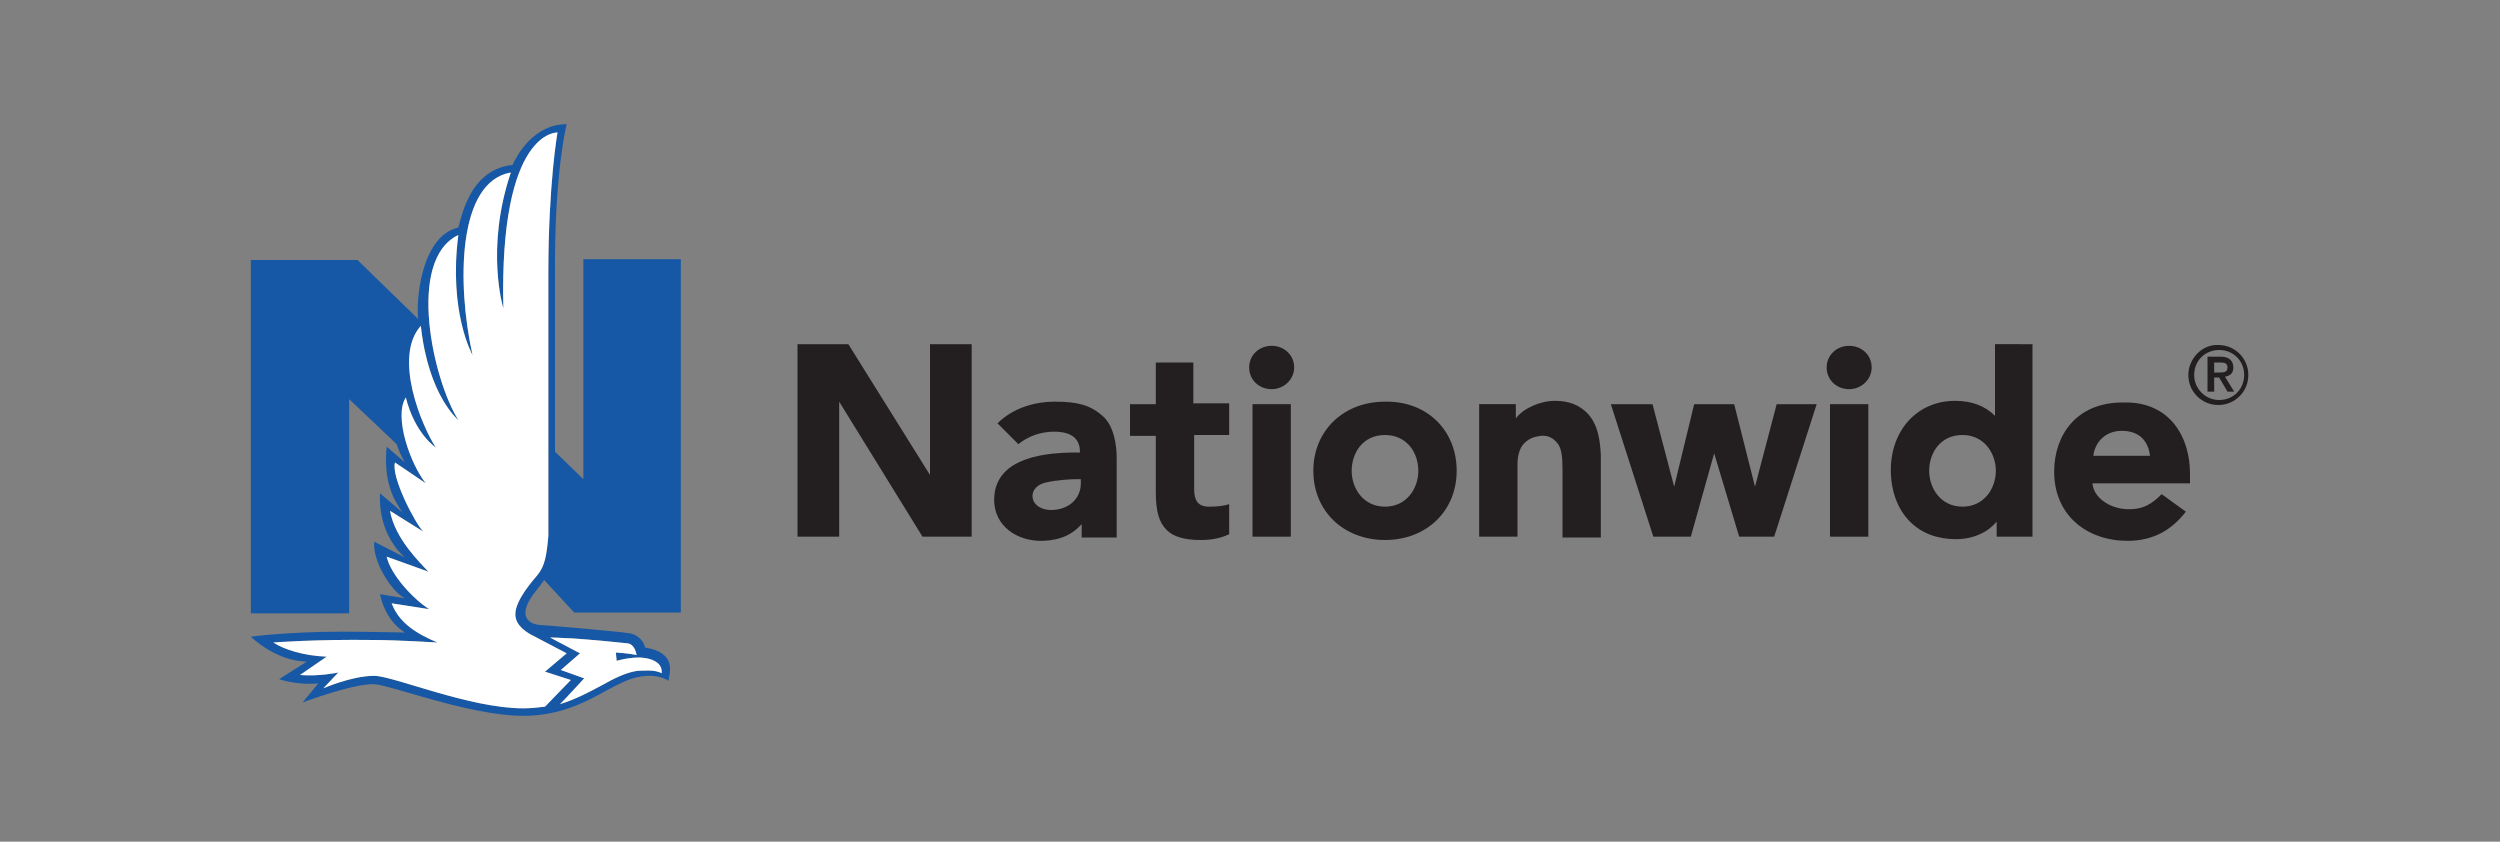 <?xml version="1.0" encoding="utf-8"?>
<!-- Generator: Adobe Illustrator 21.0.0, SVG Export Plug-In . SVG Version: 6.00 Build 0)  -->
<svg version="1.1" id="Layer_1" xmlns="http://www.w3.org/2000/svg" xmlns:xlink="http://www.w3.org/1999/xlink" x="0px" y="0px"
	 viewBox="0 0 300 101" style="enable-background:new 0 0 300 101;" xml:space="preserve">
<rect x="0" y="0" width="300" height="101" fill="#808080" stroke="none"/>
<style type="text/css">
	.st0{display:none;}
	.st1{display:inline;fill:#5D6770;}
	.st2{display:inline;}
	.st3{clip-path:url(#SVGID_2_);fill:#DDDEDF;}
	.st4{clip-path:url(#SVGID_4_);fill:#DDDEDF;}
	.st5{clip-path:url(#SVGID_6_);fill:#DDDEDF;}
	.st6{clip-path:url(#SVGID_8_);fill:#1658A5;}
	.st7{fill:#231F20;}
	.st8{clip-path:url(#SVGID_10_);fill:#231F20;}
	.st9{fill:#FFFFFF;}
</style>
<g class="st0">
	<rect x="103" y="3.5" class="st1" width="94" height="94"/>
	<g class="st2">
		<g>
			<defs>
				<rect id="SVGID_1_" x="103" y="3.5" width="94" height="94"/>
			</defs>
			<clipPath id="SVGID_2_">
				<use xlink:href="#SVGID_1_"  style="overflow:visible;"/>
			</clipPath>
			<path class="st3" d="M127.1,81.2c-5,0-8.2-4.1-8.2-9.8c0-5.8,3.2-9.8,8.2-9.8c3.2,0,5.3,1.3,6.6,3.6l-2.6,1.6
				c-1-1.6-2.1-2.3-4.1-2.3c-3.4,0-5.3,2.7-5.3,7s1.9,7,5.3,7c3.2,0,4.4-2,4.4-4.3V74h-3.2v-2.7h6.1v2.2
				C134.4,78.4,131.4,81.2,127.1,81.2"/>
		</g>
		<g>
			<defs>
				<rect id="SVGID_3_" x="103" y="3.5" width="94" height="94"/>
			</defs>
			<clipPath id="SVGID_4_">
				<use xlink:href="#SVGID_3_"  style="overflow:visible;"/>
			</clipPath>
			<path class="st4" d="M155.3,81.3V71c0-1.2,0-2.9,0.1-3.4c-0.2,0.6-0.8,1.9-1.2,3l-4.7,10.6l-4.7-10.6c-0.5-1.1-1-2.5-1.3-3
				c0,0.6,0.1,2.2,0.1,3.4v10.3h-1.1h-1.7V61.9h3l4.4,10.4c0.5,1.1,1.1,2.5,1.3,3.3c0.3-0.8,0.8-2.2,1.3-3.3l4.3-10.4h3.1v19.4
				H155.3z"/>
		</g>
		<g>
			<defs>
				<rect id="SVGID_5_" x="103" y="3.5" width="94" height="94"/>
			</defs>
			<clipPath id="SVGID_6_">
				<use xlink:href="#SVGID_5_"  style="overflow:visible;"/>
			</clipPath>
			<path class="st5" d="M175.4,73.4l4,7.9H176l-3.9-7.7h-4.4v7.7h-2.9V61.9h8.5c3.4,0,6.2,1.8,6.2,5.8
				C179.7,70.8,178.1,72.7,175.4,73.4 M173.5,64.6h-5.7v6.3h5.7c1.9,0,3.3-1,3.3-3.1C176.8,65.7,175.4,64.6,173.5,64.6"/>
		</g>
	</g>
</g>
<g>
	<g>
		<defs>
			<rect id="SVGID_7_" x="30.1" y="14.9" width="239.9" height="71.3"/>
		</defs>
		<clipPath id="SVGID_8_">
			<use xlink:href="#SVGID_7_"  style="overflow:visible;"/>
		</clipPath>
		<path class="st6" d="M64.5,69c-1.3,1.5-3,3.7-2.6,5.2c0,0,0,0,0,0c0.3,1.3,2.1,2.1,2.1,2.1l4,2.1l-2.6,2.2l3.1,1
			c0,0-2.8,2.9-3.1,3.2c-0.8,0.1-1.7,0.2-2.6,0.2c-6.5,0-15.6-3.9-17.9-3.9c-2.7,0-6.1,1.5-6.1,1.5l1.8-1.9c0,0-2.3,0.5-4.6,0.3
			l3.2-2.2c-2.8-0.1-5.2-0.9-6.4-1.7c0,0,5.1-0.4,12.1-0.3c2.8,0,7.6,0.3,7.6,0.3c-2.4-1-4.6-2.3-5.5-4.7l4.5,0.7
			c-1.9-1.2-4.6-4.1-5.1-6.3l5,1.8c-0.9-1-4-3.9-4.6-7.3l4,2.5c-1-1-3.9-6.6-3.4-8.3l3.7,2.5c-1.8-2.2-3.9-8-2.4-10.3
			c1.1,4.4,3.6,6,3.6,6c-1.6-2.4-5.2-10.8-1.8-14.6c0.9,8.4,4.5,11.3,4.5,11.3c-3-4.7-6.3-19.2,0-22.2c-1.2,9.3,1.7,14.4,1.7,14.4
			c-1.9-8.6-1.8-20.8,4.6-21.9c-3.1,9.2-0.9,16.3-0.9,16.3c-0.5-21.5,6.5-21.1,6.5-21.1s-1.1,6.1-1.1,17v31.4
			C65.6,66.6,65.4,67.9,64.5,69L64.5,69z M68.6,76.6c2.8,0.2,4.8,0.4,6.7,0.6c0.8,0.1,1,1,1.1,1.4c-0.9-0.2-2.5-0.3-2.5-0.3L74,79.3
			c0,0,1.3-0.4,2.7-0.4c0,0,2.9,0,2.7,1.9c-0.8-0.5-2.4-0.3-2.9-0.3c-1.4,0.2-2.8,0.9-4.4,1.8c-1.5,0.8-3,1.6-4.9,2.2
			c0.8-0.8,2.9-3.1,2.9-3.1l-2.8-1l2.3-2l-3.6-1.9C67,76.5,67.8,76.6,68.6,76.6L68.6,76.6z M68.9,73.5h12.8V31.1H70v26.4l-3.4-3.3
			V33.1C66.5,20.7,68,14.9,68,14.9c-4,0-6,3.8-6.5,4.9c-2.2,0.2-4.1,1.5-5.3,4c-0.7,1.4-1,2.8-1.2,3.5c-4.7,1.1-5.1,9.5-4.8,11
			l-7.3-7.1H30.1v42.4h11.8V47.9c0,0,5.7,5.4,5.7,5.4c0.5,1.5,1,2.2,1,2.2l-2.2-1.9c-0.4,4.2,0.8,6.3,1.9,7.9l-2.7-2.3
			c-0.2,4.1,1.8,6.7,3,7.7L44.9,65c-0.2,2.5,2.2,6.1,3.7,6.8l-3-0.5c0.7,3.4,3,4.6,3,4.6s-5.2-0.1-7.5-0.1c-6.6,0-11,0.6-11,0.6
			s2.9,2.9,6.7,3l-3.3,2.1c2.4,0.8,4.7,0.5,4.7,0.5l-1.9,2.3c0,0,6.1-2.3,8.6-2.2c2,0.1,11.5,3.8,17.9,3.8c4.3,0,7.4-1.6,9.9-3
			c1.5-0.8,2.8-1.5,4.1-1.7c2.3-0.4,3.4,0.5,3.4,0.5c0.2-1,1-3.4-2.8-4c-0.1-0.7-0.8-1.5-1.8-1.7c-2-0.3-10.5-1-10.7-1
			c-0.7,0-3.2-0.5-0.9-3.7c0.2-0.2,1.3-1.7,1.3-1.7L68.9,73.5"/>
	</g>
	<path class="st7" d="M152.6,41.5c1.5,0,2.7,1.1,2.7,2.6c0,1.4-1.2,2.6-2.7,2.6c-1.5,0-2.7-1.1-2.7-2.6
		C149.9,42.6,151.1,41.5,152.6,41.5"/>
	<path class="st7" d="M221.9,41.5c1.5,0,2.7,1.1,2.7,2.6c0,1.4-1.2,2.6-2.7,2.6c-1.5,0-2.7-1.1-2.7-2.6
		C219.2,42.6,220.4,41.5,221.9,41.5"/>
	<path class="st7" d="M134,54.9v9.6h-4.2v-1.6c-1.1,1.2-2.4,1.9-4.6,2c-3.3,0.1-5.9-1.9-5.9-4.9c0-4.6,4.9-5.7,9.8-5.7h0.5
		c0-1.3-0.6-2.5-3.1-2.5c-1.7,0-3.2,0.6-4.3,1.5l-2.5-2.5c1.7-1.7,4.2-2.6,6.9-2.6c2.7,0,4.2,0.4,5.7,1.7
		C133.7,51.1,134,53.5,134,54.9 M129.6,57.5h-0.4c-0.7,0-2.4,0.1-3.7,0.4c-0.9,0.2-1.6,0.8-1.6,1.6c0,1.1,1.1,1.7,2.2,1.7
		c2.2,0,3.6-1.4,3.6-3.2V57.5"/>
	<path class="st7" d="M143.2,48.5v-5h-4.5v5h-3.1v3.8h3.1v6.8c0,2.3,0.4,3.6,1.3,4.5c0.8,0.8,2.1,1.2,4.1,1.2c1.2,0,2.4-0.2,3.4-0.7
		v-3.6c-0.6,0.2-1.4,0.3-2.4,0.3c-1.4,0-1.8-0.8-1.8-2.1v-6.5h4.2v-3.8H143.2"/>
	<path class="st7" d="M262.8,56.8V58h-11.7c0.1,1.6,1.9,3,4.1,3.1c2,0.1,3.1-0.7,4.2-1.8l2.9,2.1c-1.7,2.2-3.9,3.5-7,3.5
		c-4.8,0-8.8-3-8.8-8.3c0-4.3,2.6-8.3,8.2-8.3C260.5,48.1,262.8,52.6,262.8,56.8 M258,54.7c-0.2-1.7-1.2-3-3.4-3
		c-1.9,0-3.2,1.3-3.4,3H258"/>
	<polyline class="st7" points="111.6,41.3 111.6,57 101.8,41.3 95.7,41.3 95.7,64.4 100.7,64.4 100.7,48.2 110.7,64.4 116.6,64.4 
		116.6,41.3 111.6,41.3 	"/>
	<polyline class="st7" points="213.2,48.5 210.6,58.4 208.1,48.5 203.3,48.5 200.9,58.4 198.3,48.5 193.3,48.5 198.4,64.4 
		202.9,64.4 205.7,54.4 208.7,64.4 212.9,64.4 218,48.5 213.2,48.5 	"/>
	<rect x="150.3" y="48.5" class="st7" width="4.6" height="15.9"/>
	<rect x="219.6" y="48.5" class="st7" width="4.6" height="15.9"/>
	<path class="st7" d="M190.5,49.6c-1-1-2.2-1.5-3.9-1.5c-1.8,0-3.8,0.9-4.7,2.1v-1.7h-4.4v15.9h4.6v-8.7c0-1.1,0.3-2,0.8-2.5
		c0.5-0.5,1.1-0.8,2-0.9c1-0.1,1.6,0.4,2,0.9c0.5,0.6,0.6,1.7,0.6,3.2v8.1h4.6v-9.9C192,52.6,191.7,50.9,190.5,49.6"/>
	<path class="st7" d="M243.9,41.3v23.1h-4.3v-1.8c-1,1.2-2.7,2.1-4.9,2.1c-2.2,0-4.1-0.7-5.5-2.1c-1.5-1.5-2.3-3.7-2.3-6.2
		c0-4.8,3.2-8.3,7.7-8.3c2,0,3.6,0.6,4.8,1.8v-8.6H243.9L243.9,41.3z M239.5,56.5c0-2.1-1.4-4.3-4-4.3c-2.7,0-4,2.2-4,4.3
		c0,2.1,1.4,4.3,4,4.3C238.1,60.8,239.5,58.6,239.5,56.5"/>
	<g>
		<defs>
			<rect id="SVGID_9_" x="30.1" y="14.9" width="239.9" height="71.3"/>
		</defs>
		<clipPath id="SVGID_10_">
			<use xlink:href="#SVGID_9_"  style="overflow:visible;"/>
		</clipPath>
		<path class="st8" d="M174.8,56.5c0,4.8-3.6,8.3-8.6,8.3c-5,0-8.6-3.5-8.6-8.3c0-4.8,3.6-8.3,8.6-8.3
			C171.2,48.1,174.8,51.6,174.8,56.5 M166.2,52.2c-2.7,0-4,2.2-4,4.3c0,2.1,1.4,4.3,4,4.3c2.6,0,4-2.2,4-4.3
			C170.2,54.3,168.8,52.2,166.2,52.2"/>
		<path class="st8" d="M264.9,47h0.8v-1.7h0.6l1,1.7h0.8l-1.1-1.8c0.6-0.1,1-0.4,1-1.1c0-0.8-0.5-1.3-1.5-1.3h-1.6V47L264.9,47z
			 M265.7,43.5h0.6c0.5,0,1,0,1,0.6c0,0.6-0.5,0.6-1,0.6h-0.6V43.5L265.7,43.5z M262.6,45c0,2,1.6,3.6,3.6,3.6c2,0,3.6-1.6,3.6-3.6
			c0-2-1.6-3.6-3.6-3.6C264.3,41.3,262.6,43,262.6,45 M263.3,45c0-1.7,1.3-3,3-3c1.7,0,3,1.3,3,3c0,1.7-1.3,3-3,3
			C264.6,48,263.3,46.6,263.3,45"/>
	</g>
	<path class="st9" d="M64.5,69c-1.3,1.5-3,3.7-2.6,5.2c0,0,0,0,0,0c0.3,1.3,2.1,2.1,2.1,2.1l4,2.1l-2.6,2.2l3.1,1
		c0,0-2.8,2.9-3.1,3.2c-0.8,0.1-1.7,0.2-2.6,0.2c-6.5,0-15.6-3.9-17.9-3.9c-2.7,0-6.1,1.5-6.1,1.5l1.8-1.9c0,0-2.3,0.5-4.6,0.3
		l3.2-2.2c-2.8-0.1-5.2-0.9-6.4-1.7c0,0,5.1-0.4,12.1-0.3c2.8,0,7.6,0.3,7.6,0.3c-2.4-1-4.6-2.3-5.5-4.7l4.5,0.7
		c-1.9-1.2-4.6-4.1-5.1-6.3l5,1.8c-0.9-1-4-3.9-4.6-7.3l4,2.5c-1-1-3.9-6.6-3.4-8.3l3.7,2.5c-1.8-2.2-3.9-8-2.4-10.3
		c1.1,4.4,3.6,6,3.6,6c-1.6-2.4-5.2-10.8-1.8-14.6c0.9,8.4,4.5,11.3,4.5,11.3c-3-4.7-6.3-19.2,0-22.2c-1.2,9.3,1.7,14.4,1.7,14.4
		c-1.9-8.6-1.8-20.8,4.6-21.9c-3.1,9.2-0.9,16.3-0.9,16.3c-0.5-21.5,6.5-21.1,6.5-21.1s-1.1,6.1-1.1,17v31.4
		C65.6,66.6,65.4,67.9,64.5,69L64.5,69z M68.6,76.6c2.8,0.2,4.8,0.4,6.7,0.6c0.8,0.1,1,1,1.1,1.4c-0.9-0.2-2.5-0.3-2.5-0.3L74,79.3
		c0,0,1.3-0.4,2.7-0.4c0,0,2.9,0,2.7,1.9c-0.8-0.5-2.4-0.3-2.9-0.3c-1.4,0.2-2.8,0.9-4.4,1.8c-1.5,0.8-3,1.6-4.9,2.2
		c0.8-0.8,2.9-3.1,2.9-3.1l-2.8-1l2.3-2l-3.6-1.9C67,76.5,67.8,76.6,68.6,76.6"/>
</g>
</svg>
